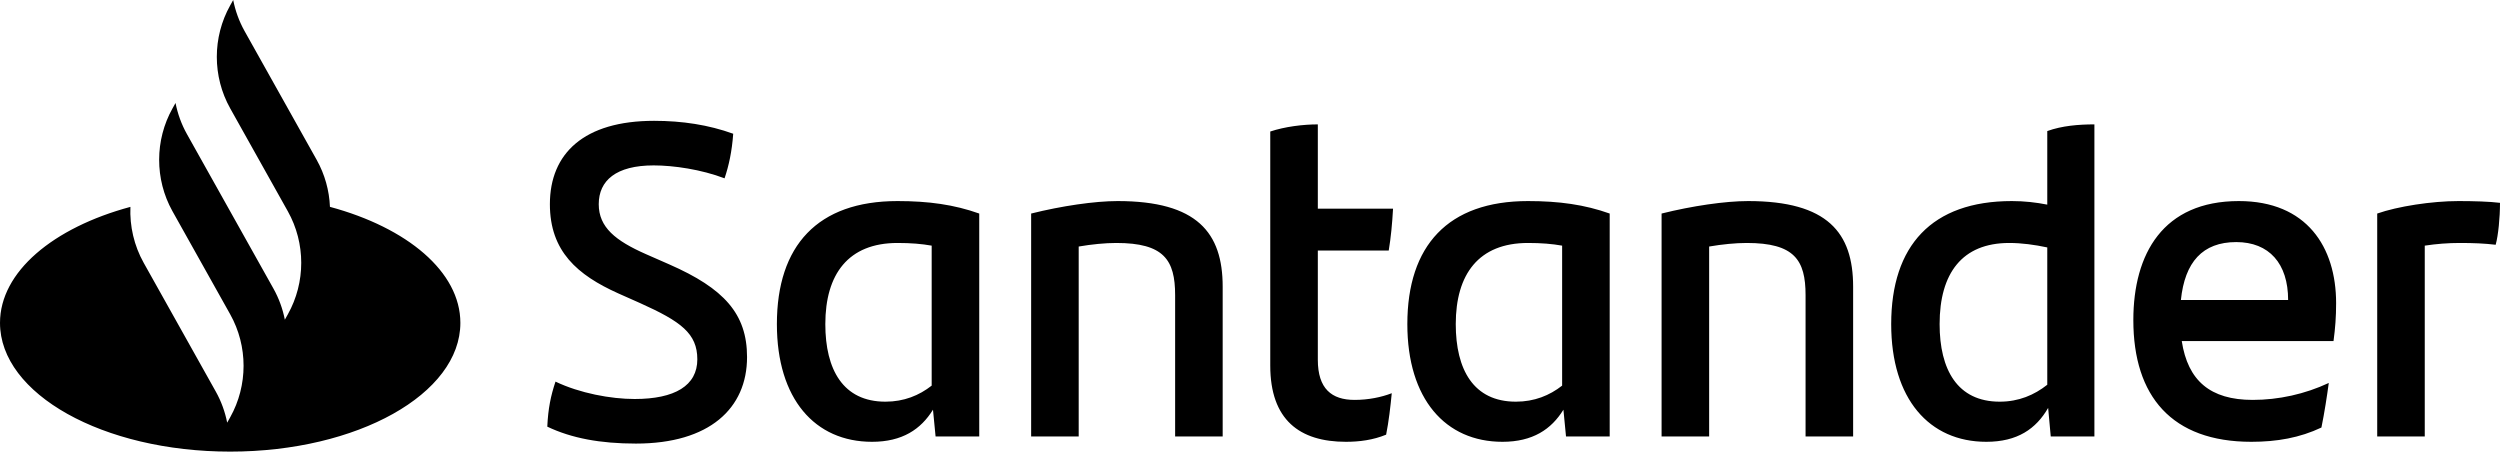 <?xml version="1.0" encoding="UTF-8"?>
<svg width="155px" height="28px" viewBox="0 0 155 28" version="1.1" xmlns="http://www.w3.org/2000/svg" xmlns:xlink="http://www.w3.org/1999/xlink">
    <!-- Generator: Sketch 56 (81588) - https://sketch.com -->
    <title>Fill 1</title>
    <desc>Created with Sketch.</desc>
    <g id="Footer" stroke="none" stroke-width="1" fill="none" fill-rule="evenodd">
        <g id="Footer-Módulos" transform="translate(-162, -528)" fill="#000000">
            <path d="M317,540.576 C317,541.489 316.893,542.594 316.732,543.175 C316.035,543.092 315.338,543.064 314.507,543.064 C313.783,543.064 313.059,543.12 312.335,543.23 L312.335,555.06 L309.387,555.06 L309.387,541.24 C310.647,540.798 312.764,540.466 314.426,540.466 C315.338,540.466 316.357,540.494 317,540.576 Z M297.215,546.602 L303.864,546.602 C303.864,544.336 302.684,543.009 300.647,543.009 C298.556,543.009 297.457,544.253 297.215,546.602 Z M306.678,549.145 L297.269,549.145 C297.644,551.605 299.038,552.794 301.665,552.794 C303.274,552.794 304.909,552.434 306.384,551.743 C306.276,552.545 306.116,553.595 305.928,554.507 C304.587,555.143 303.167,555.392 301.585,555.392 C296.652,555.392 294.267,552.572 294.267,547.846 C294.267,543.728 296.116,540.466 300.808,540.466 C305.016,540.466 306.839,543.313 306.839,546.796 C306.839,547.653 306.786,548.344 306.678,549.145 Z M288.931,551.854 L288.931,543.341 C288.154,543.175 287.35,543.064 286.572,543.064 C283.65,543.064 282.256,544.944 282.256,548.095 C282.256,550.914 283.355,552.904 285.983,552.904 C287.162,552.904 288.127,552.49 288.931,551.854 Z M291.853,535.712 L291.853,555.06 L289.146,555.06 L288.985,553.291 C288.234,554.59 287.081,555.392 285.151,555.392 C281.613,555.392 279.254,552.738 279.254,548.095 C279.254,543.23 281.774,540.466 286.733,540.466 C287.51,540.466 288.234,540.549 288.931,540.687 L288.931,536.126 C289.843,535.795 290.888,535.712 291.853,535.712 Z M276.894,545.773 L276.894,555.06 L273.945,555.06 L273.945,546.298 C273.945,544.115 273.248,543.064 270.299,543.064 C269.602,543.064 268.771,543.147 267.967,543.285 L267.967,555.06 L265.018,555.06 L265.018,541.24 C266.895,540.77 268.959,540.466 270.38,540.466 C275.312,540.466 276.894,542.428 276.894,545.773 Z M258.852,551.909 L258.852,543.23 C258.235,543.12 257.565,543.064 256.734,543.064 C253.678,543.064 252.257,544.999 252.257,548.095 C252.257,550.914 253.356,552.904 255.983,552.904 C257.136,552.904 258.075,552.517 258.852,551.909 Z M261.801,541.24 L261.801,555.06 L259.093,555.06 L258.932,553.402 C258.182,554.618 257.029,555.392 255.152,555.392 C251.614,555.392 249.255,552.738 249.255,548.095 C249.255,543.23 251.775,540.466 256.734,540.466 C258.664,540.466 260.246,540.687 261.801,541.24 Z M245.983,552.794 C246.841,552.794 247.646,552.628 248.289,552.379 C248.209,553.208 248.101,554.148 247.94,554.949 C247.136,555.281 246.278,555.392 245.447,555.392 C242.579,555.392 240.756,554.037 240.756,550.665 L240.756,536.154 C241.667,535.85 242.793,535.712 243.705,535.712 L243.705,540.936 L248.369,540.936 C248.316,541.876 248.235,542.733 248.101,543.534 L243.705,543.534 L243.705,550.306 C243.705,552.103 244.563,552.794 245.983,552.794 Z M237.806,545.773 L237.806,555.06 L234.858,555.06 L234.858,546.298 C234.858,544.115 234.161,543.064 231.212,543.064 C230.515,543.064 229.684,543.147 228.879,543.285 L228.879,555.06 L225.931,555.06 L225.931,541.24 C227.807,540.77 229.871,540.466 231.292,540.466 C236.225,540.466 237.806,542.428 237.806,545.773 Z M219.764,551.909 L219.764,543.23 C219.148,543.12 218.478,543.064 217.646,543.064 C214.59,543.064 213.17,544.999 213.17,548.095 C213.17,550.914 214.269,552.904 216.896,552.904 C218.049,552.904 218.987,552.517 219.764,551.909 Z M222.713,541.24 L222.713,555.06 L220.006,555.06 L219.845,553.402 C219.094,554.618 217.941,555.392 216.065,555.392 C212.526,555.392 210.167,552.738 210.167,548.095 C210.167,543.23 212.687,540.466 217.646,540.466 C219.577,540.466 221.158,540.687 222.713,541.24 Z M195.932,554.452 C195.985,553.319 196.146,552.545 196.441,551.66 C197.942,552.379 199.872,552.738 201.347,552.738 C203.84,552.738 205.234,551.909 205.234,550.278 C205.234,548.675 204.215,547.929 201.695,546.796 L200.328,546.188 C197.808,545.054 196.093,543.589 196.093,540.66 C196.093,537.509 198.211,535.491 202.553,535.491 C204.296,535.491 205.931,535.74 207.459,536.292 C207.379,537.398 207.191,538.255 206.923,539.056 C205.475,538.504 203.76,538.255 202.526,538.255 C200.194,538.255 199.122,539.195 199.122,540.66 C199.122,542.097 200.167,542.926 202.044,543.755 L203.492,544.391 C206.896,545.884 208.317,547.459 208.317,550.14 C208.317,553.319 205.985,555.502 201.427,555.502 C199.229,555.502 197.433,555.171 195.932,554.452 Z M181.634,537.91 L177.165,529.93 C176.825,529.321 176.589,528.669 176.458,528 L176.272,528.334 C175.166,530.309 175.166,532.742 176.272,534.718 L179.847,541.103 C180.953,543.078 180.953,545.512 179.847,547.487 L179.66,547.821 C179.529,547.152 179.294,546.5 178.953,545.891 L173.59,536.314 C173.25,535.706 173.014,535.053 172.883,534.385 L172.697,534.718 C171.594,536.687 171.591,539.111 172.686,541.083 L176.272,547.487 C177.378,549.463 177.378,551.896 176.272,553.872 L176.085,554.205 C175.954,553.537 175.719,552.884 175.378,552.276 L170.909,544.295 C170.31,543.225 170.036,542.02 170.086,540.826 C165.302,542.115 162,544.851 162,548.019 C162,552.427 168.39,556 176.272,556 C184.154,556 190.543,552.427 190.543,548.019 C190.543,544.851 187.242,542.114 182.457,540.825 C182.415,539.816 182.141,538.815 181.634,537.91 Z" id="Fill-1"></path>
        </g>
    </g>
</svg>